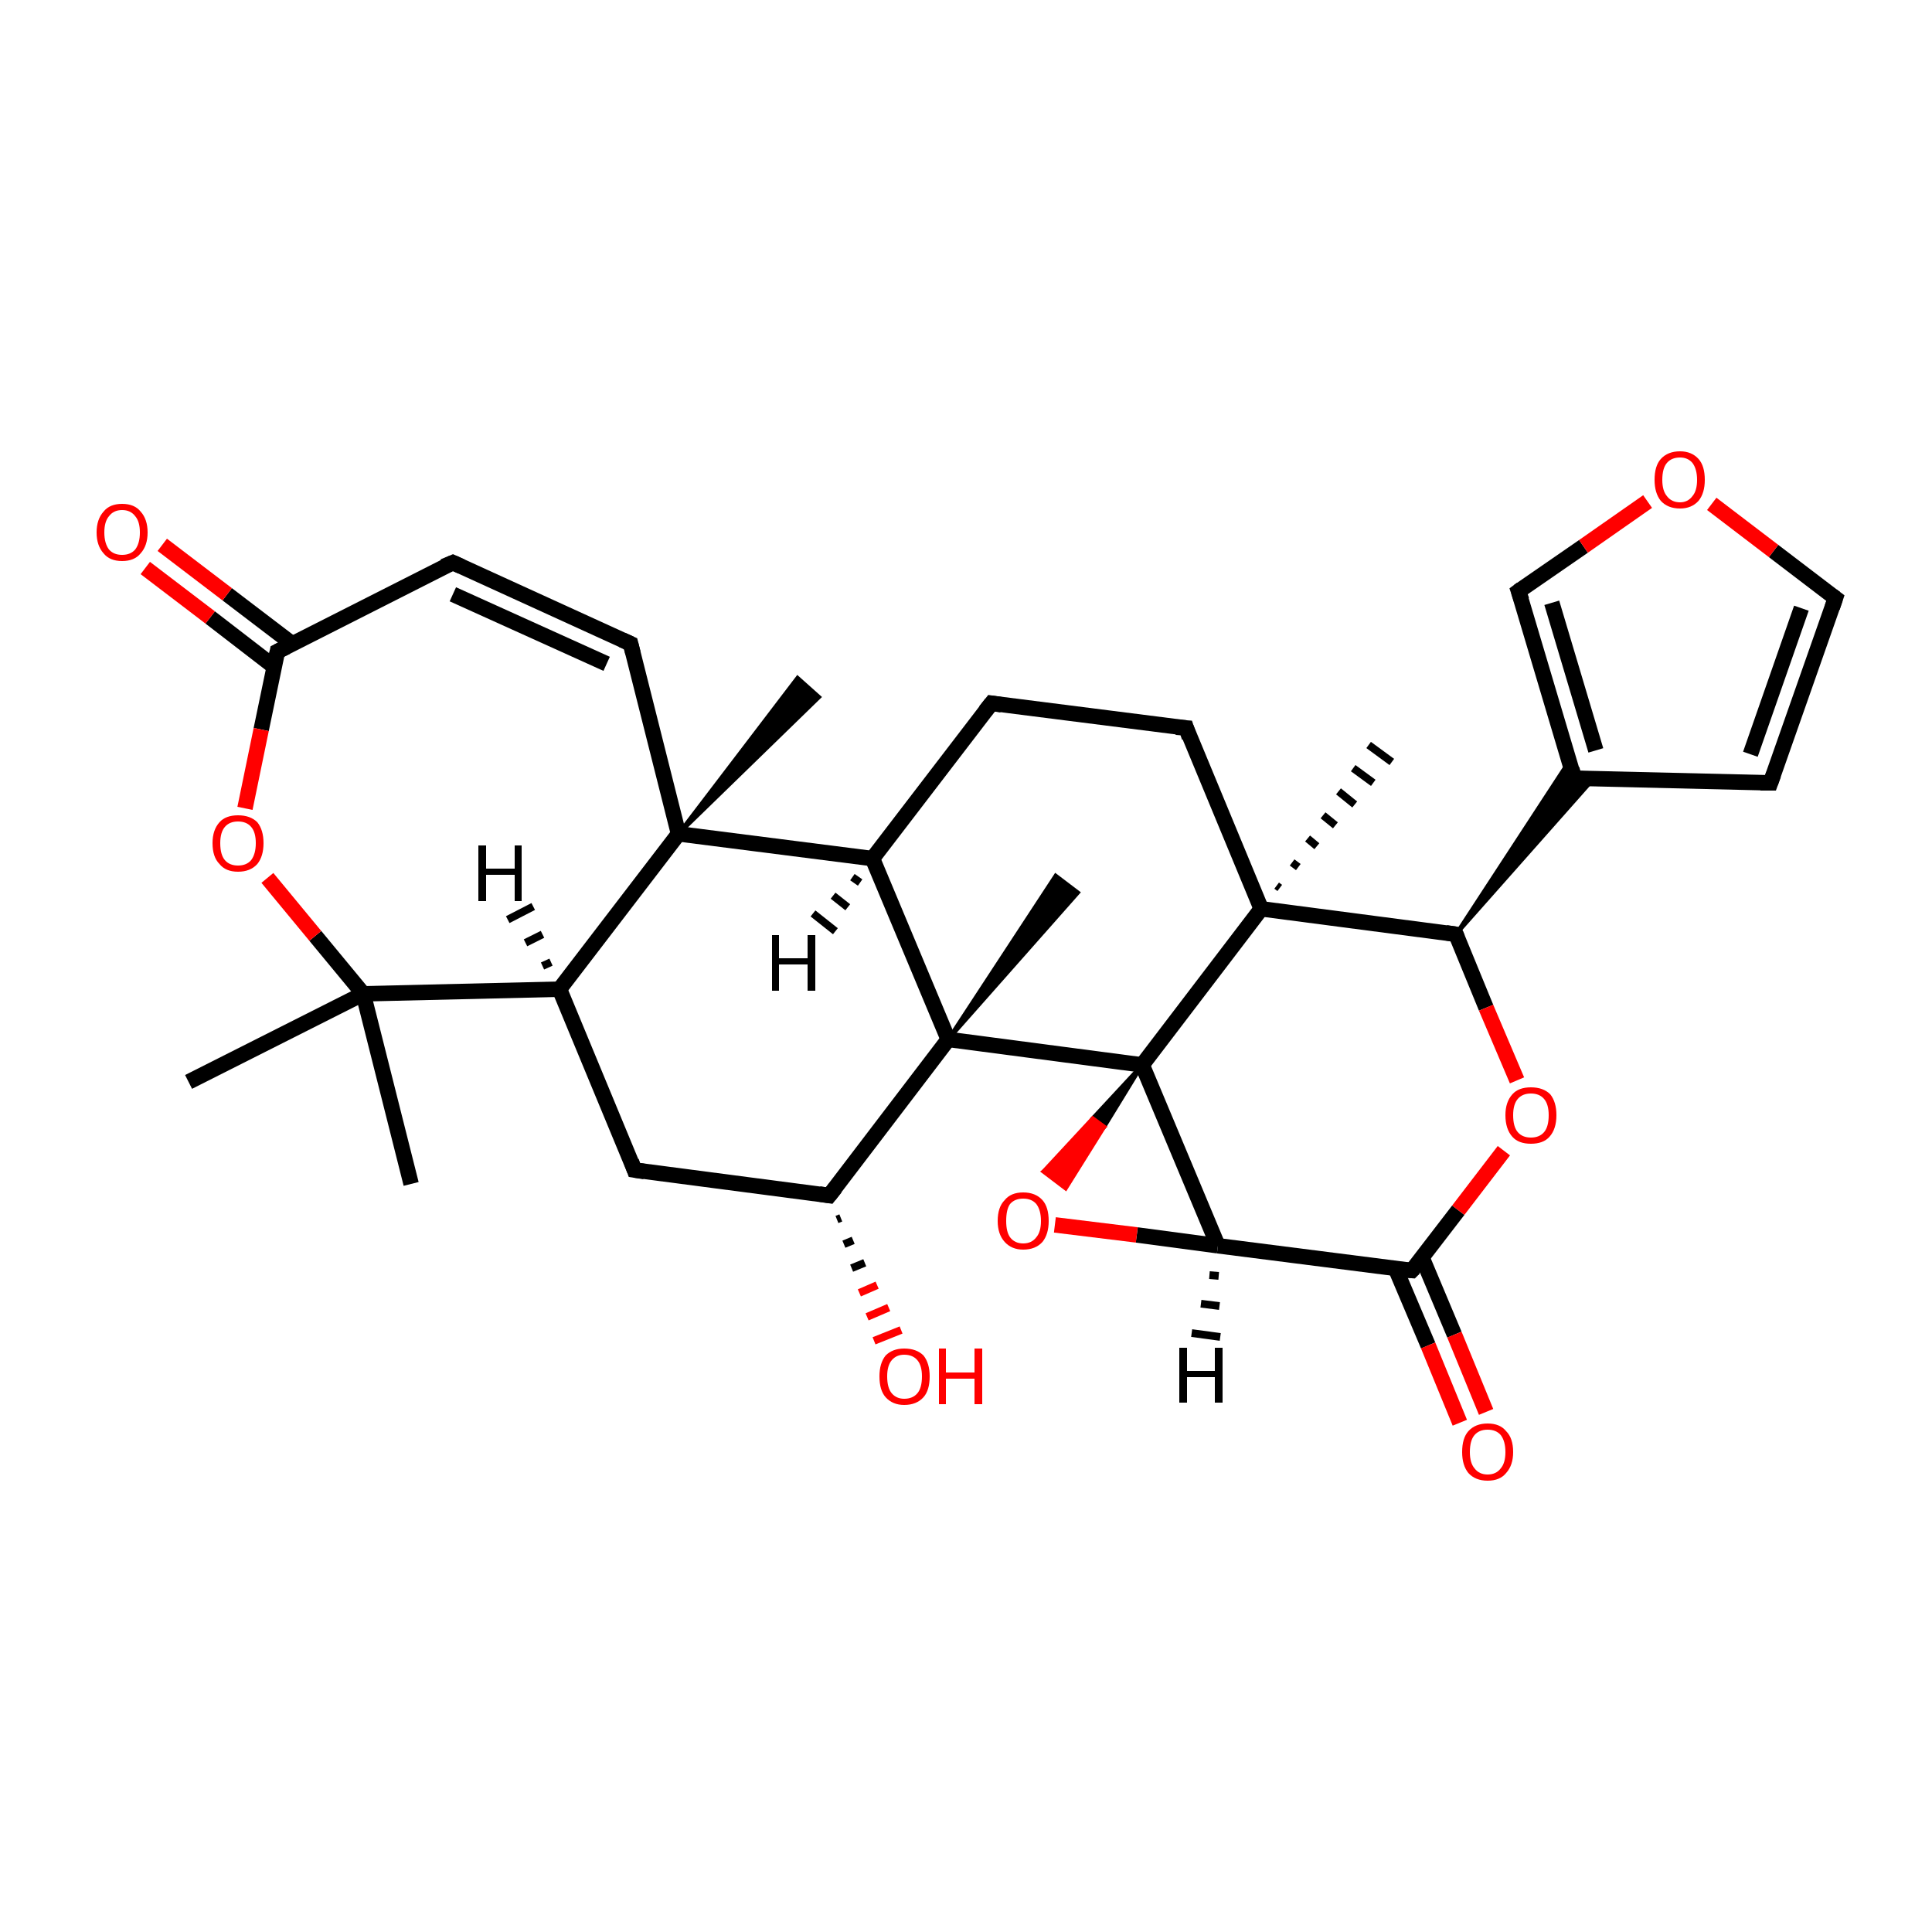 <?xml version='1.0' encoding='iso-8859-1'?>
<svg version='1.1' baseProfile='full'
              xmlns='http://www.w3.org/2000/svg'
                      xmlns:rdkit='http://www.rdkit.org/xml'
                      xmlns:xlink='http://www.w3.org/1999/xlink'
                  xml:space='preserve'
width='250px' height='250px' viewBox='0 0 250 250'>
<!-- END OF HEADER -->
<rect style='opacity:1.0;fill:#FFFFFF;stroke:none' width='250.0' height='250.0' x='0.0' y='0.0'> </rect>
<path class='bond-0 atom-0 atom-21' d='M 24.4,140.0 L 47.0,128.6' style='fill:none;fill-rule:evenodd;stroke:#000000;stroke-width:2.0px;stroke-linecap:butt;stroke-linejoin:miter;stroke-opacity:1' />
<path class='bond-1 atom-1 atom-21' d='M 53.2,153.2 L 47.0,128.6' style='fill:none;fill-rule:evenodd;stroke:#000000;stroke-width:2.0px;stroke-linecap:butt;stroke-linejoin:miter;stroke-opacity:1' />
<path class='bond-2 atom-22 atom-2' d='M 87.8,107.9 L 103.2,87.7 L 106.0,90.2 Z' style='fill:#000000;fill-rule:evenodd;fill-opacity:1;stroke:#000000;stroke-width:0.5px;stroke-linecap:butt;stroke-linejoin:miter;stroke-opacity:1;' />
<path class='bond-3 atom-23 atom-3' d='M 165.2,114.6 L 165.6,114.9' style='fill:none;fill-rule:evenodd;stroke:#000000;stroke-width:1.0px;stroke-linecap:butt;stroke-linejoin:miter;stroke-opacity:1' />
<path class='bond-3 atom-23 atom-3' d='M 167.2,111.6 L 168.0,112.2' style='fill:none;fill-rule:evenodd;stroke:#000000;stroke-width:1.0px;stroke-linecap:butt;stroke-linejoin:miter;stroke-opacity:1' />
<path class='bond-3 atom-23 atom-3' d='M 169.2,108.5 L 170.4,109.5' style='fill:none;fill-rule:evenodd;stroke:#000000;stroke-width:1.0px;stroke-linecap:butt;stroke-linejoin:miter;stroke-opacity:1' />
<path class='bond-3 atom-23 atom-3' d='M 171.2,105.5 L 172.8,106.8' style='fill:none;fill-rule:evenodd;stroke:#000000;stroke-width:1.0px;stroke-linecap:butt;stroke-linejoin:miter;stroke-opacity:1' />
<path class='bond-3 atom-23 atom-3' d='M 173.2,102.4 L 175.3,104.1' style='fill:none;fill-rule:evenodd;stroke:#000000;stroke-width:1.0px;stroke-linecap:butt;stroke-linejoin:miter;stroke-opacity:1' />
<path class='bond-3 atom-23 atom-3' d='M 175.1,99.4 L 177.7,101.3' style='fill:none;fill-rule:evenodd;stroke:#000000;stroke-width:1.0px;stroke-linecap:butt;stroke-linejoin:miter;stroke-opacity:1' />
<path class='bond-3 atom-23 atom-3' d='M 177.1,96.4 L 180.1,98.6' style='fill:none;fill-rule:evenodd;stroke:#000000;stroke-width:1.0px;stroke-linecap:butt;stroke-linejoin:miter;stroke-opacity:1' />
<path class='bond-4 atom-24 atom-4' d='M 122.7,134.5 L 136.6,113.3 L 139.5,115.5 Z' style='fill:#000000;fill-rule:evenodd;fill-opacity:1;stroke:#000000;stroke-width:0.5px;stroke-linecap:butt;stroke-linejoin:miter;stroke-opacity:1;' />
<path class='bond-5 atom-5 atom-9' d='M 128.3,91.0 L 153.5,94.2' style='fill:none;fill-rule:evenodd;stroke:#000000;stroke-width:2.0px;stroke-linecap:butt;stroke-linejoin:miter;stroke-opacity:1' />
<path class='bond-6 atom-5 atom-14' d='M 128.3,91.0 L 112.9,111.1' style='fill:none;fill-rule:evenodd;stroke:#000000;stroke-width:2.0px;stroke-linecap:butt;stroke-linejoin:miter;stroke-opacity:1' />
<path class='bond-7 atom-6 atom-8' d='M 58.6,72.8 L 81.6,83.3' style='fill:none;fill-rule:evenodd;stroke:#000000;stroke-width:2.0px;stroke-linecap:butt;stroke-linejoin:miter;stroke-opacity:1' />
<path class='bond-7 atom-6 atom-8' d='M 58.6,76.9 L 78.5,85.9' style='fill:none;fill-rule:evenodd;stroke:#000000;stroke-width:2.0px;stroke-linecap:butt;stroke-linejoin:miter;stroke-opacity:1' />
<path class='bond-8 atom-6 atom-17' d='M 58.6,72.8 L 35.9,84.3' style='fill:none;fill-rule:evenodd;stroke:#000000;stroke-width:2.0px;stroke-linecap:butt;stroke-linejoin:miter;stroke-opacity:1' />
<path class='bond-9 atom-7 atom-10' d='M 229.1,101.3 L 237.5,77.4' style='fill:none;fill-rule:evenodd;stroke:#000000;stroke-width:2.0px;stroke-linecap:butt;stroke-linejoin:miter;stroke-opacity:1' />
<path class='bond-9 atom-7 atom-10' d='M 226.5,97.6 L 233.1,78.7' style='fill:none;fill-rule:evenodd;stroke:#000000;stroke-width:2.0px;stroke-linecap:butt;stroke-linejoin:miter;stroke-opacity:1' />
<path class='bond-10 atom-7 atom-13' d='M 229.1,101.3 L 203.7,100.7' style='fill:none;fill-rule:evenodd;stroke:#000000;stroke-width:2.0px;stroke-linecap:butt;stroke-linejoin:miter;stroke-opacity:1' />
<path class='bond-11 atom-8 atom-22' d='M 81.6,83.3 L 87.8,107.9' style='fill:none;fill-rule:evenodd;stroke:#000000;stroke-width:2.0px;stroke-linecap:butt;stroke-linejoin:miter;stroke-opacity:1' />
<path class='bond-12 atom-9 atom-23' d='M 153.5,94.2 L 163.2,117.6' style='fill:none;fill-rule:evenodd;stroke:#000000;stroke-width:2.0px;stroke-linecap:butt;stroke-linejoin:miter;stroke-opacity:1' />
<path class='bond-13 atom-10 atom-29' d='M 237.5,77.4 L 229.5,71.3' style='fill:none;fill-rule:evenodd;stroke:#000000;stroke-width:2.0px;stroke-linecap:butt;stroke-linejoin:miter;stroke-opacity:1' />
<path class='bond-13 atom-10 atom-29' d='M 229.5,71.3 L 221.5,65.2' style='fill:none;fill-rule:evenodd;stroke:#FF0000;stroke-width:2.0px;stroke-linecap:butt;stroke-linejoin:miter;stroke-opacity:1' />
<path class='bond-14 atom-11 atom-15' d='M 82.1,151.4 L 72.4,128.0' style='fill:none;fill-rule:evenodd;stroke:#000000;stroke-width:2.0px;stroke-linecap:butt;stroke-linejoin:miter;stroke-opacity:1' />
<path class='bond-15 atom-11 atom-16' d='M 82.1,151.4 L 107.3,154.7' style='fill:none;fill-rule:evenodd;stroke:#000000;stroke-width:2.0px;stroke-linecap:butt;stroke-linejoin:miter;stroke-opacity:1' />
<path class='bond-16 atom-12 atom-13' d='M 196.5,76.5 L 203.7,100.7' style='fill:none;fill-rule:evenodd;stroke:#000000;stroke-width:2.0px;stroke-linecap:butt;stroke-linejoin:miter;stroke-opacity:1' />
<path class='bond-16 atom-12 atom-13' d='M 200.8,78.0 L 206.5,97.1' style='fill:none;fill-rule:evenodd;stroke:#000000;stroke-width:2.0px;stroke-linecap:butt;stroke-linejoin:miter;stroke-opacity:1' />
<path class='bond-17 atom-12 atom-29' d='M 196.5,76.5 L 204.9,70.7' style='fill:none;fill-rule:evenodd;stroke:#000000;stroke-width:2.0px;stroke-linecap:butt;stroke-linejoin:miter;stroke-opacity:1' />
<path class='bond-17 atom-12 atom-29' d='M 204.9,70.7 L 213.2,64.9' style='fill:none;fill-rule:evenodd;stroke:#FF0000;stroke-width:2.0px;stroke-linecap:butt;stroke-linejoin:miter;stroke-opacity:1' />
<path class='bond-18 atom-18 atom-13' d='M 188.4,120.9 L 203.1,98.4 L 203.7,100.7 Z' style='fill:#000000;fill-rule:evenodd;fill-opacity:1;stroke:#000000;stroke-width:0.5px;stroke-linecap:butt;stroke-linejoin:miter;stroke-opacity:1;' />
<path class='bond-18 atom-18 atom-13' d='M 188.4,120.9 L 203.7,100.7 L 206.2,100.8 Z' style='fill:#000000;fill-rule:evenodd;fill-opacity:1;stroke:#000000;stroke-width:0.5px;stroke-linecap:butt;stroke-linejoin:miter;stroke-opacity:1;' />
<path class='bond-19 atom-14 atom-22' d='M 112.9,111.1 L 87.8,107.9' style='fill:none;fill-rule:evenodd;stroke:#000000;stroke-width:2.0px;stroke-linecap:butt;stroke-linejoin:miter;stroke-opacity:1' />
<path class='bond-20 atom-14 atom-24' d='M 112.9,111.1 L 122.7,134.5' style='fill:none;fill-rule:evenodd;stroke:#000000;stroke-width:2.0px;stroke-linecap:butt;stroke-linejoin:miter;stroke-opacity:1' />
<path class='bond-21 atom-15 atom-21' d='M 72.4,128.0 L 47.0,128.6' style='fill:none;fill-rule:evenodd;stroke:#000000;stroke-width:2.0px;stroke-linecap:butt;stroke-linejoin:miter;stroke-opacity:1' />
<path class='bond-22 atom-15 atom-22' d='M 72.4,128.0 L 87.8,107.9' style='fill:none;fill-rule:evenodd;stroke:#000000;stroke-width:2.0px;stroke-linecap:butt;stroke-linejoin:miter;stroke-opacity:1' />
<path class='bond-23 atom-16 atom-24' d='M 107.3,154.7 L 122.7,134.5' style='fill:none;fill-rule:evenodd;stroke:#000000;stroke-width:2.0px;stroke-linecap:butt;stroke-linejoin:miter;stroke-opacity:1' />
<path class='bond-24 atom-16 atom-26' d='M 108.8,157.6 L 108.3,157.8' style='fill:none;fill-rule:evenodd;stroke:#000000;stroke-width:1.0px;stroke-linecap:butt;stroke-linejoin:miter;stroke-opacity:1' />
<path class='bond-24 atom-16 atom-26' d='M 110.4,160.5 L 109.2,161.0' style='fill:none;fill-rule:evenodd;stroke:#000000;stroke-width:1.0px;stroke-linecap:butt;stroke-linejoin:miter;stroke-opacity:1' />
<path class='bond-24 atom-16 atom-26' d='M 111.9,163.4 L 110.2,164.1' style='fill:none;fill-rule:evenodd;stroke:#000000;stroke-width:1.0px;stroke-linecap:butt;stroke-linejoin:miter;stroke-opacity:1' />
<path class='bond-24 atom-16 atom-26' d='M 113.5,166.3 L 111.2,167.3' style='fill:none;fill-rule:evenodd;stroke:#FF0000;stroke-width:1.0px;stroke-linecap:butt;stroke-linejoin:miter;stroke-opacity:1' />
<path class='bond-24 atom-16 atom-26' d='M 115.0,169.2 L 112.2,170.4' style='fill:none;fill-rule:evenodd;stroke:#FF0000;stroke-width:1.0px;stroke-linecap:butt;stroke-linejoin:miter;stroke-opacity:1' />
<path class='bond-24 atom-16 atom-26' d='M 116.6,172.1 L 113.1,173.5' style='fill:none;fill-rule:evenodd;stroke:#FF0000;stroke-width:1.0px;stroke-linecap:butt;stroke-linejoin:miter;stroke-opacity:1' />
<path class='bond-25 atom-17 atom-27' d='M 37.8,83.3 L 29.4,76.9' style='fill:none;fill-rule:evenodd;stroke:#000000;stroke-width:2.0px;stroke-linecap:butt;stroke-linejoin:miter;stroke-opacity:1' />
<path class='bond-25 atom-17 atom-27' d='M 29.4,76.9 L 21.0,70.5' style='fill:none;fill-rule:evenodd;stroke:#FF0000;stroke-width:2.0px;stroke-linecap:butt;stroke-linejoin:miter;stroke-opacity:1' />
<path class='bond-25 atom-17 atom-27' d='M 35.5,86.3 L 27.2,79.9' style='fill:none;fill-rule:evenodd;stroke:#000000;stroke-width:2.0px;stroke-linecap:butt;stroke-linejoin:miter;stroke-opacity:1' />
<path class='bond-25 atom-17 atom-27' d='M 27.2,79.9 L 18.8,73.5' style='fill:none;fill-rule:evenodd;stroke:#FF0000;stroke-width:2.0px;stroke-linecap:butt;stroke-linejoin:miter;stroke-opacity:1' />
<path class='bond-26 atom-17 atom-31' d='M 35.9,84.3 L 33.8,94.4' style='fill:none;fill-rule:evenodd;stroke:#000000;stroke-width:2.0px;stroke-linecap:butt;stroke-linejoin:miter;stroke-opacity:1' />
<path class='bond-26 atom-17 atom-31' d='M 33.8,94.4 L 31.7,104.6' style='fill:none;fill-rule:evenodd;stroke:#FF0000;stroke-width:2.0px;stroke-linecap:butt;stroke-linejoin:miter;stroke-opacity:1' />
<path class='bond-27 atom-18 atom-23' d='M 188.4,120.9 L 163.2,117.6' style='fill:none;fill-rule:evenodd;stroke:#000000;stroke-width:2.0px;stroke-linecap:butt;stroke-linejoin:miter;stroke-opacity:1' />
<path class='bond-28 atom-18 atom-30' d='M 188.4,120.9 L 192.3,130.4' style='fill:none;fill-rule:evenodd;stroke:#000000;stroke-width:2.0px;stroke-linecap:butt;stroke-linejoin:miter;stroke-opacity:1' />
<path class='bond-28 atom-18 atom-30' d='M 192.3,130.4 L 196.3,139.8' style='fill:none;fill-rule:evenodd;stroke:#FF0000;stroke-width:2.0px;stroke-linecap:butt;stroke-linejoin:miter;stroke-opacity:1' />
<path class='bond-29 atom-19 atom-20' d='M 157.6,161.2 L 182.7,164.4' style='fill:none;fill-rule:evenodd;stroke:#000000;stroke-width:2.0px;stroke-linecap:butt;stroke-linejoin:miter;stroke-opacity:1' />
<path class='bond-30 atom-19 atom-25' d='M 157.6,161.2 L 147.8,137.8' style='fill:none;fill-rule:evenodd;stroke:#000000;stroke-width:2.0px;stroke-linecap:butt;stroke-linejoin:miter;stroke-opacity:1' />
<path class='bond-31 atom-19 atom-32' d='M 157.6,161.2 L 147.1,159.8' style='fill:none;fill-rule:evenodd;stroke:#000000;stroke-width:2.0px;stroke-linecap:butt;stroke-linejoin:miter;stroke-opacity:1' />
<path class='bond-31 atom-19 atom-32' d='M 147.1,159.8 L 136.5,158.5' style='fill:none;fill-rule:evenodd;stroke:#FF0000;stroke-width:2.0px;stroke-linecap:butt;stroke-linejoin:miter;stroke-opacity:1' />
<path class='bond-32 atom-20 atom-28' d='M 180.6,164.2 L 184.8,174.1' style='fill:none;fill-rule:evenodd;stroke:#000000;stroke-width:2.0px;stroke-linecap:butt;stroke-linejoin:miter;stroke-opacity:1' />
<path class='bond-32 atom-20 atom-28' d='M 184.8,174.1 L 188.9,184.1' style='fill:none;fill-rule:evenodd;stroke:#FF0000;stroke-width:2.0px;stroke-linecap:butt;stroke-linejoin:miter;stroke-opacity:1' />
<path class='bond-32 atom-20 atom-28' d='M 184.0,162.7 L 188.2,172.7' style='fill:none;fill-rule:evenodd;stroke:#000000;stroke-width:2.0px;stroke-linecap:butt;stroke-linejoin:miter;stroke-opacity:1' />
<path class='bond-32 atom-20 atom-28' d='M 188.2,172.7 L 192.3,182.7' style='fill:none;fill-rule:evenodd;stroke:#FF0000;stroke-width:2.0px;stroke-linecap:butt;stroke-linejoin:miter;stroke-opacity:1' />
<path class='bond-33 atom-20 atom-30' d='M 182.7,164.4 L 188.7,156.6' style='fill:none;fill-rule:evenodd;stroke:#000000;stroke-width:2.0px;stroke-linecap:butt;stroke-linejoin:miter;stroke-opacity:1' />
<path class='bond-33 atom-20 atom-30' d='M 188.7,156.6 L 194.6,148.9' style='fill:none;fill-rule:evenodd;stroke:#FF0000;stroke-width:2.0px;stroke-linecap:butt;stroke-linejoin:miter;stroke-opacity:1' />
<path class='bond-34 atom-21 atom-31' d='M 47.0,128.6 L 40.8,121.1' style='fill:none;fill-rule:evenodd;stroke:#000000;stroke-width:2.0px;stroke-linecap:butt;stroke-linejoin:miter;stroke-opacity:1' />
<path class='bond-34 atom-21 atom-31' d='M 40.8,121.1 L 34.6,113.6' style='fill:none;fill-rule:evenodd;stroke:#FF0000;stroke-width:2.0px;stroke-linecap:butt;stroke-linejoin:miter;stroke-opacity:1' />
<path class='bond-35 atom-23 atom-25' d='M 163.2,117.6 L 147.8,137.8' style='fill:none;fill-rule:evenodd;stroke:#000000;stroke-width:2.0px;stroke-linecap:butt;stroke-linejoin:miter;stroke-opacity:1' />
<path class='bond-36 atom-24 atom-25' d='M 122.7,134.5 L 147.8,137.8' style='fill:none;fill-rule:evenodd;stroke:#000000;stroke-width:2.0px;stroke-linecap:butt;stroke-linejoin:miter;stroke-opacity:1' />
<path class='bond-37 atom-25 atom-32' d='M 147.8,137.8 L 142.9,145.8 L 141.4,144.7 Z' style='fill:#000000;fill-rule:evenodd;fill-opacity:1;stroke:#000000;stroke-width:0.5px;stroke-linecap:butt;stroke-linejoin:miter;stroke-opacity:1;' />
<path class='bond-37 atom-25 atom-32' d='M 142.9,145.8 L 135.0,151.6 L 137.9,153.8 Z' style='fill:#FF0000;fill-rule:evenodd;fill-opacity:1;stroke:#FF0000;stroke-width:0.5px;stroke-linecap:butt;stroke-linejoin:miter;stroke-opacity:1;' />
<path class='bond-37 atom-25 atom-32' d='M 142.9,145.8 L 141.4,144.7 L 135.0,151.6 Z' style='fill:#FF0000;fill-rule:evenodd;fill-opacity:1;stroke:#FF0000;stroke-width:0.5px;stroke-linecap:butt;stroke-linejoin:miter;stroke-opacity:1;' />
<path class='bond-38 atom-14 atom-33' d='M 111.3,114.2 L 110.3,113.5' style='fill:none;fill-rule:evenodd;stroke:#000000;stroke-width:1.0px;stroke-linecap:butt;stroke-linejoin:miter;stroke-opacity:1' />
<path class='bond-38 atom-14 atom-33' d='M 109.7,117.4 L 107.8,115.9' style='fill:none;fill-rule:evenodd;stroke:#000000;stroke-width:1.0px;stroke-linecap:butt;stroke-linejoin:miter;stroke-opacity:1' />
<path class='bond-38 atom-14 atom-33' d='M 108.1,120.5 L 105.2,118.2' style='fill:none;fill-rule:evenodd;stroke:#000000;stroke-width:1.0px;stroke-linecap:butt;stroke-linejoin:miter;stroke-opacity:1' />
<path class='bond-39 atom-15 atom-34' d='M 70.2,125.0 L 71.3,124.5' style='fill:none;fill-rule:evenodd;stroke:#000000;stroke-width:1.0px;stroke-linecap:butt;stroke-linejoin:miter;stroke-opacity:1' />
<path class='bond-39 atom-15 atom-34' d='M 68.0,122.0 L 70.2,120.9' style='fill:none;fill-rule:evenodd;stroke:#000000;stroke-width:1.0px;stroke-linecap:butt;stroke-linejoin:miter;stroke-opacity:1' />
<path class='bond-39 atom-15 atom-34' d='M 65.7,119.0 L 69.0,117.3' style='fill:none;fill-rule:evenodd;stroke:#000000;stroke-width:1.0px;stroke-linecap:butt;stroke-linejoin:miter;stroke-opacity:1' />
<path class='bond-40 atom-19 atom-35' d='M 157.7,165.1 L 156.5,165.0' style='fill:none;fill-rule:evenodd;stroke:#000000;stroke-width:1.0px;stroke-linecap:butt;stroke-linejoin:miter;stroke-opacity:1' />
<path class='bond-40 atom-19 atom-35' d='M 157.8,169.0 L 155.4,168.7' style='fill:none;fill-rule:evenodd;stroke:#000000;stroke-width:1.0px;stroke-linecap:butt;stroke-linejoin:miter;stroke-opacity:1' />
<path class='bond-40 atom-19 atom-35' d='M 157.9,173.0 L 154.2,172.5' style='fill:none;fill-rule:evenodd;stroke:#000000;stroke-width:1.0px;stroke-linecap:butt;stroke-linejoin:miter;stroke-opacity:1' />
<path d='M 129.6,91.2 L 128.3,91.0 L 127.5,92.0' style='fill:none;stroke:#000000;stroke-width:2.0px;stroke-linecap:butt;stroke-linejoin:miter;stroke-opacity:1;' />
<path d='M 59.7,73.3 L 58.6,72.8 L 57.4,73.3' style='fill:none;stroke:#000000;stroke-width:2.0px;stroke-linecap:butt;stroke-linejoin:miter;stroke-opacity:1;' />
<path d='M 229.5,100.2 L 229.1,101.3 L 227.8,101.3' style='fill:none;stroke:#000000;stroke-width:2.0px;stroke-linecap:butt;stroke-linejoin:miter;stroke-opacity:1;' />
<path d='M 80.5,82.8 L 81.6,83.3 L 81.9,84.5' style='fill:none;stroke:#000000;stroke-width:2.0px;stroke-linecap:butt;stroke-linejoin:miter;stroke-opacity:1;' />
<path d='M 152.2,94.1 L 153.5,94.2 L 153.9,95.4' style='fill:none;stroke:#000000;stroke-width:2.0px;stroke-linecap:butt;stroke-linejoin:miter;stroke-opacity:1;' />
<path d='M 237.1,78.6 L 237.5,77.4 L 237.1,77.1' style='fill:none;stroke:#000000;stroke-width:2.0px;stroke-linecap:butt;stroke-linejoin:miter;stroke-opacity:1;' />
<path d='M 81.7,150.3 L 82.1,151.4 L 83.4,151.6' style='fill:none;stroke:#000000;stroke-width:2.0px;stroke-linecap:butt;stroke-linejoin:miter;stroke-opacity:1;' />
<path d='M 196.9,77.7 L 196.5,76.5 L 196.9,76.2' style='fill:none;stroke:#000000;stroke-width:2.0px;stroke-linecap:butt;stroke-linejoin:miter;stroke-opacity:1;' />
<path d='M 205.0,100.8 L 203.7,100.7 L 203.4,99.5' style='fill:none;stroke:#000000;stroke-width:2.0px;stroke-linecap:butt;stroke-linejoin:miter;stroke-opacity:1;' />
<path d='M 106.0,154.5 L 107.3,154.7 L 108.1,153.7' style='fill:none;stroke:#000000;stroke-width:2.0px;stroke-linecap:butt;stroke-linejoin:miter;stroke-opacity:1;' />
<path d='M 37.1,83.7 L 35.9,84.3 L 35.8,84.8' style='fill:none;stroke:#000000;stroke-width:2.0px;stroke-linecap:butt;stroke-linejoin:miter;stroke-opacity:1;' />
<path d='M 187.1,120.7 L 188.4,120.9 L 188.6,121.4' style='fill:none;stroke:#000000;stroke-width:2.0px;stroke-linecap:butt;stroke-linejoin:miter;stroke-opacity:1;' />
<path d='M 181.5,164.3 L 182.7,164.4 L 183.0,164.1' style='fill:none;stroke:#000000;stroke-width:2.0px;stroke-linecap:butt;stroke-linejoin:miter;stroke-opacity:1;' />
<path class='atom-26' d='M 113.8 178.1
Q 113.8 176.4, 114.6 175.4
Q 115.5 174.5, 117.0 174.5
Q 118.6 174.5, 119.5 175.4
Q 120.3 176.4, 120.3 178.1
Q 120.3 179.9, 119.5 180.8
Q 118.6 181.8, 117.0 181.8
Q 115.5 181.8, 114.6 180.8
Q 113.8 179.9, 113.8 178.1
M 117.0 181.0
Q 118.1 181.0, 118.7 180.3
Q 119.3 179.6, 119.3 178.1
Q 119.3 176.7, 118.7 176.0
Q 118.1 175.3, 117.0 175.3
Q 116.0 175.3, 115.4 176.0
Q 114.8 176.7, 114.8 178.1
Q 114.8 179.6, 115.4 180.3
Q 116.0 181.0, 117.0 181.0
' fill='#FF0000'/>
<path class='atom-26' d='M 121.5 174.5
L 122.4 174.5
L 122.4 177.6
L 126.1 177.6
L 126.1 174.5
L 127.1 174.5
L 127.1 181.7
L 126.1 181.7
L 126.1 178.4
L 122.4 178.4
L 122.4 181.7
L 121.5 181.7
L 121.5 174.5
' fill='#FF0000'/>
<path class='atom-27' d='M 12.5 68.9
Q 12.5 67.2, 13.4 66.2
Q 14.2 65.2, 15.8 65.2
Q 17.4 65.2, 18.2 66.2
Q 19.1 67.2, 19.1 68.9
Q 19.1 70.6, 18.2 71.6
Q 17.4 72.6, 15.8 72.6
Q 14.2 72.6, 13.4 71.6
Q 12.5 70.6, 12.5 68.9
M 15.8 71.8
Q 16.9 71.8, 17.5 71.1
Q 18.1 70.3, 18.1 68.9
Q 18.1 67.5, 17.5 66.8
Q 16.9 66.0, 15.8 66.0
Q 14.7 66.0, 14.1 66.8
Q 13.5 67.5, 13.5 68.9
Q 13.5 70.3, 14.1 71.1
Q 14.7 71.8, 15.8 71.8
' fill='#FF0000'/>
<path class='atom-28' d='M 189.2 187.9
Q 189.2 186.1, 190.0 185.2
Q 190.9 184.2, 192.5 184.2
Q 194.1 184.2, 194.9 185.2
Q 195.8 186.1, 195.8 187.9
Q 195.8 189.6, 194.9 190.6
Q 194.1 191.6, 192.5 191.6
Q 190.9 191.6, 190.0 190.6
Q 189.2 189.6, 189.2 187.9
M 192.5 190.8
Q 193.6 190.8, 194.2 190.0
Q 194.8 189.3, 194.8 187.9
Q 194.8 186.5, 194.2 185.7
Q 193.6 185.0, 192.5 185.0
Q 191.4 185.0, 190.8 185.7
Q 190.2 186.4, 190.2 187.9
Q 190.2 189.3, 190.8 190.0
Q 191.4 190.8, 192.5 190.8
' fill='#FF0000'/>
<path class='atom-29' d='M 214.1 62.1
Q 214.1 60.3, 214.9 59.4
Q 215.8 58.4, 217.4 58.4
Q 218.9 58.4, 219.8 59.4
Q 220.6 60.3, 220.6 62.1
Q 220.6 63.8, 219.8 64.8
Q 218.9 65.8, 217.4 65.8
Q 215.8 65.8, 214.9 64.8
Q 214.1 63.8, 214.1 62.1
M 217.4 65.0
Q 218.4 65.0, 219.0 64.2
Q 219.6 63.5, 219.6 62.1
Q 219.6 60.7, 219.0 59.9
Q 218.4 59.2, 217.4 59.2
Q 216.3 59.2, 215.7 59.9
Q 215.1 60.6, 215.1 62.1
Q 215.1 63.5, 215.7 64.2
Q 216.3 65.0, 217.4 65.0
' fill='#FF0000'/>
<path class='atom-30' d='M 194.8 144.3
Q 194.8 142.6, 195.7 141.6
Q 196.5 140.7, 198.1 140.7
Q 199.7 140.7, 200.6 141.6
Q 201.4 142.6, 201.4 144.3
Q 201.4 146.1, 200.5 147.1
Q 199.7 148.0, 198.1 148.0
Q 196.5 148.0, 195.7 147.1
Q 194.8 146.1, 194.8 144.3
M 198.1 147.2
Q 199.2 147.2, 199.8 146.5
Q 200.4 145.8, 200.4 144.3
Q 200.4 142.9, 199.8 142.2
Q 199.2 141.5, 198.1 141.5
Q 197.0 141.5, 196.4 142.2
Q 195.8 142.9, 195.8 144.3
Q 195.8 145.8, 196.4 146.5
Q 197.0 147.2, 198.1 147.2
' fill='#FF0000'/>
<path class='atom-31' d='M 27.5 109.1
Q 27.5 107.4, 28.4 106.4
Q 29.2 105.5, 30.8 105.5
Q 32.4 105.5, 33.3 106.4
Q 34.1 107.4, 34.1 109.1
Q 34.1 110.8, 33.3 111.8
Q 32.4 112.8, 30.8 112.8
Q 29.2 112.8, 28.4 111.8
Q 27.5 110.9, 27.5 109.1
M 30.8 112.0
Q 31.9 112.0, 32.5 111.3
Q 33.1 110.5, 33.1 109.1
Q 33.1 107.7, 32.5 107.0
Q 31.9 106.3, 30.8 106.3
Q 29.7 106.3, 29.1 107.0
Q 28.5 107.7, 28.5 109.1
Q 28.5 110.6, 29.1 111.3
Q 29.7 112.0, 30.8 112.0
' fill='#FF0000'/>
<path class='atom-32' d='M 129.1 158.0
Q 129.1 156.2, 130.0 155.3
Q 130.8 154.3, 132.4 154.3
Q 134.0 154.3, 134.9 155.3
Q 135.7 156.2, 135.7 158.0
Q 135.7 159.7, 134.9 160.7
Q 134.0 161.7, 132.4 161.7
Q 130.9 161.7, 130.0 160.7
Q 129.1 159.7, 129.1 158.0
M 132.4 160.9
Q 133.5 160.9, 134.1 160.1
Q 134.7 159.4, 134.7 158.0
Q 134.7 156.6, 134.1 155.8
Q 133.5 155.1, 132.4 155.1
Q 131.3 155.1, 130.7 155.8
Q 130.2 156.5, 130.2 158.0
Q 130.2 159.4, 130.7 160.1
Q 131.3 160.9, 132.4 160.9
' fill='#FF0000'/>
<path class='atom-33' d='M 99.9 121.0
L 100.8 121.0
L 100.8 124.0
L 104.5 124.0
L 104.5 121.0
L 105.5 121.0
L 105.5 128.2
L 104.5 128.2
L 104.5 124.8
L 100.8 124.8
L 100.8 128.2
L 99.9 128.2
L 99.9 121.0
' fill='#000000'/>
<path class='atom-34' d='M 61.9 109.4
L 62.9 109.4
L 62.9 112.4
L 66.6 112.4
L 66.6 109.4
L 67.5 109.4
L 67.5 116.6
L 66.6 116.6
L 66.6 113.2
L 62.9 113.2
L 62.9 116.6
L 61.9 116.6
L 61.9 109.4
' fill='#000000'/>
<path class='atom-35' d='M 152.6 174.4
L 153.6 174.4
L 153.6 177.4
L 157.2 177.4
L 157.2 174.4
L 158.2 174.4
L 158.2 181.5
L 157.2 181.5
L 157.2 178.2
L 153.6 178.2
L 153.6 181.5
L 152.6 181.5
L 152.6 174.4
' fill='#000000'/>
</svg>
